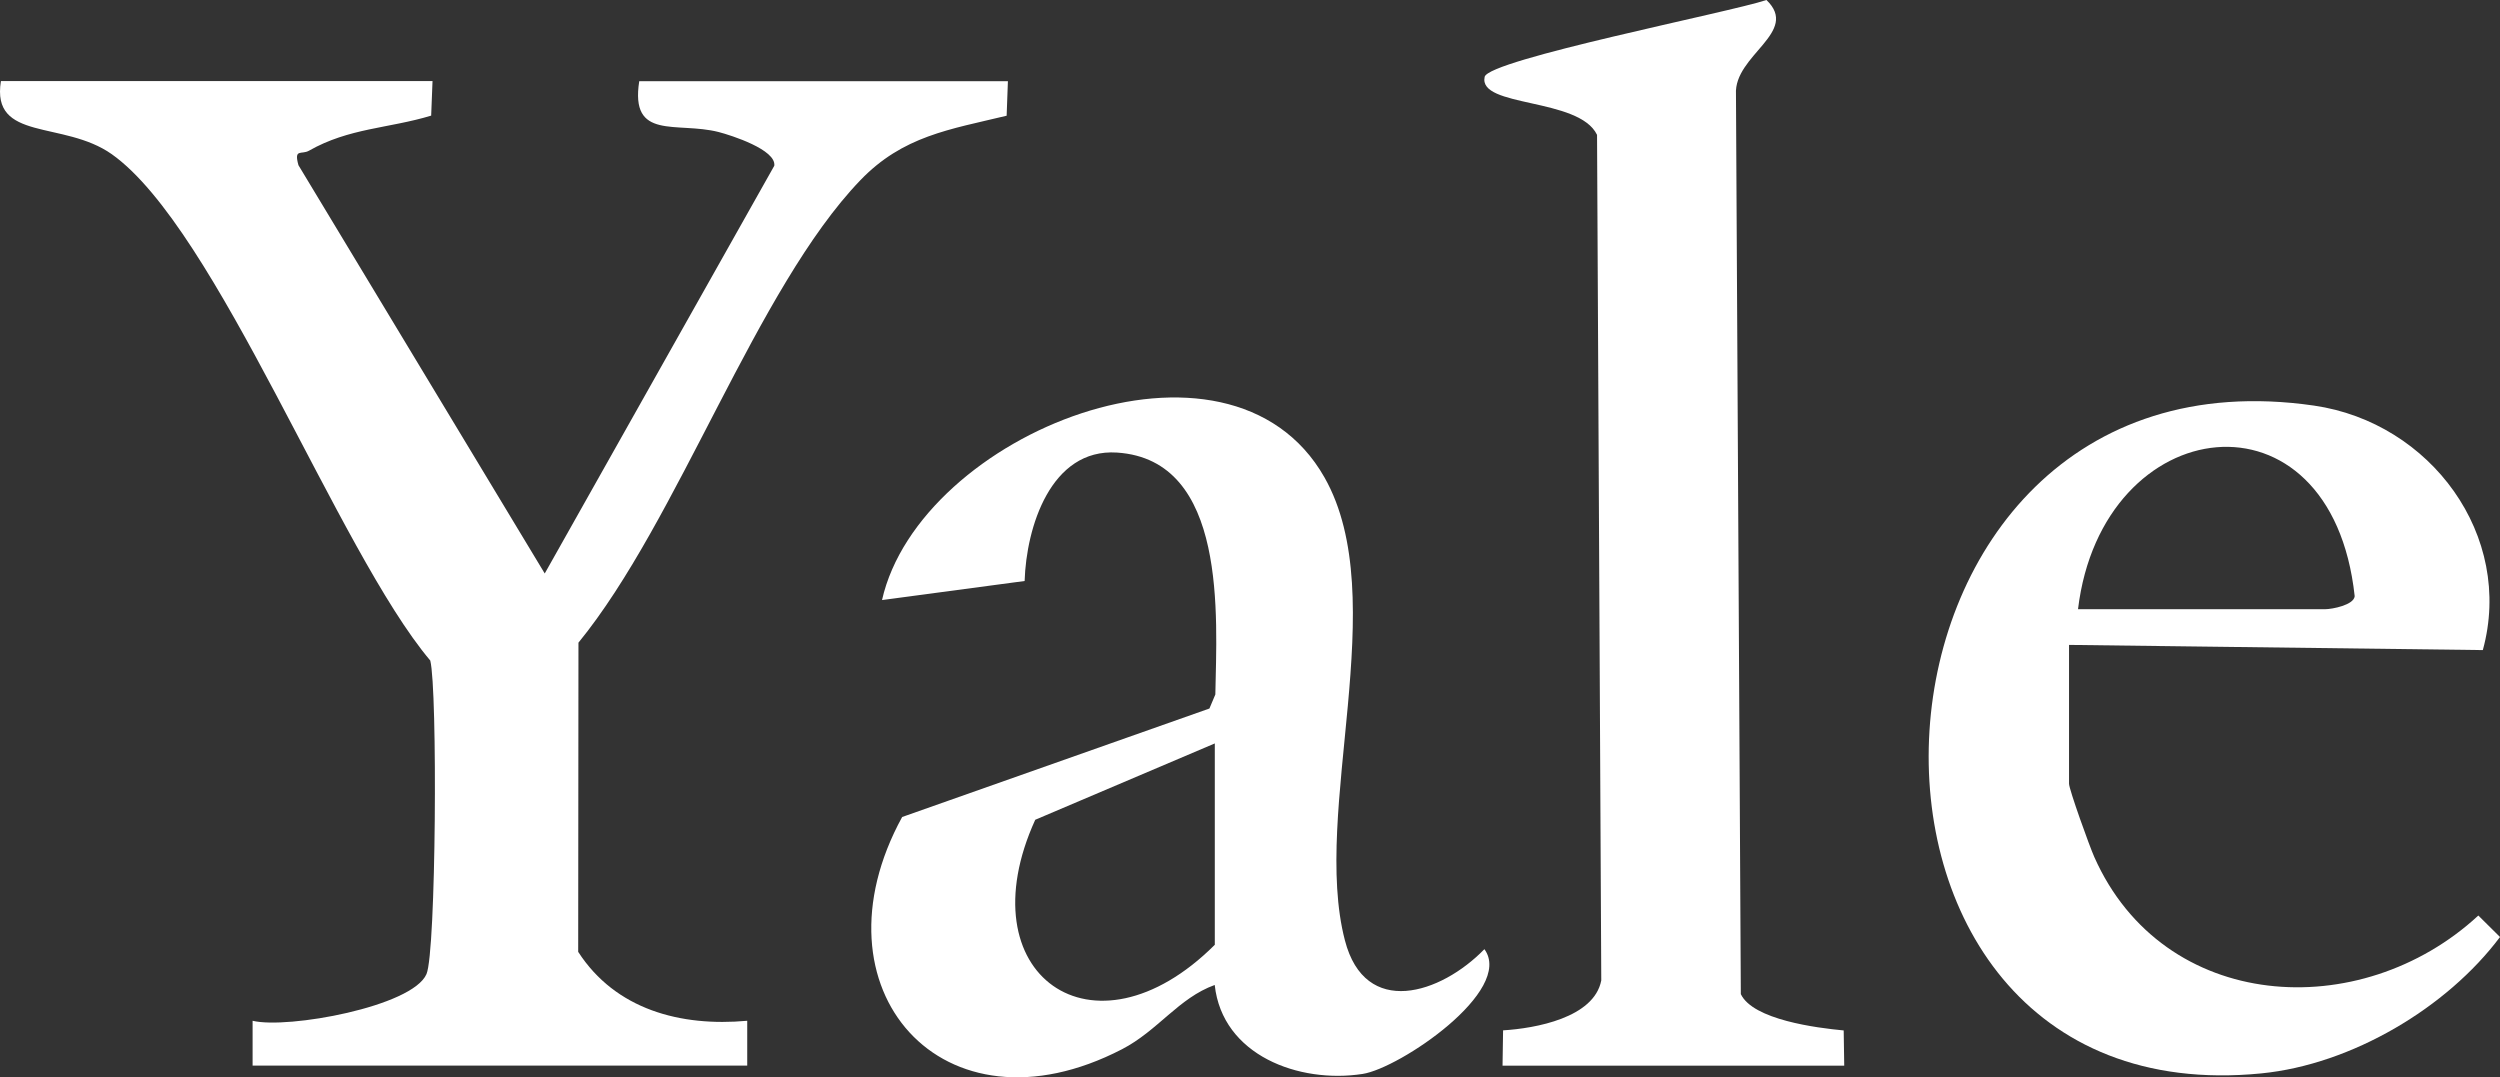 <svg xmlns="http://www.w3.org/2000/svg" width="485" height="209" viewBox="0 0 485 209" fill="none"><rect x="0" y="0" width="485" height="209" fill="#333333" stroke="none"/><path d="M83.909 15.747L83.647 22.432C75.397 24.932 67.721 24.81 59.941 29.238C58.476 30.071 56.976 28.734 57.9 32.05L105.679 111.255L150.214 32.154C150.615 29.047 141.876 26.251 139.399 25.609C131.27 23.543 122.199 27.345 124.013 15.747H195.534L195.289 22.449C184.23 25.123 175.176 26.355 166.89 34.984C146.778 55.905 131.531 101.046 112.221 124.676L112.169 184.661C119.408 195.86 132.037 199.211 144.963 198.03V206.728H49.004V198.03C55.755 199.679 80.019 195.287 82.74 188.967C84.607 184.661 84.903 133.826 83.473 128.148C65.558 106.897 42.078 44.36 21.686 29.915C12.301 23.282 -1.741 27.553 0.178 15.73H83.909V15.747Z" fill="white"></path><path d="M287.987 184.158C293.778 192.196 271.52 207.249 264.35 208.343C252.017 210.253 237.138 204.749 235.655 191.085C228.642 193.62 224.648 199.94 217.67 203.551C182.834 221.59 156.773 191.814 175.019 158.497L234.626 137.454L235.777 134.728C236.039 119.71 238.184 89.206 216.693 87.799C203.837 86.966 199.092 102.314 198.778 112.714L171.112 116.412C178.386 84.153 238.428 59.968 256.954 92.626C270.281 116.117 254.372 157.334 260.914 182.439C264.839 197.579 279.509 192.856 287.97 184.141L287.987 184.158ZM235.672 144.225L200.837 159.035C187.195 188.984 212.036 206.85 235.672 183.29V144.225Z" fill="white"></path><path d="M291.493 206.728L291.598 199.888C297.843 199.506 309.251 197.457 310.647 190.2L309.827 26.164C306.321 18.855 286.714 20.904 288.022 14.914C288.755 11.563 335.714 2.361 342.692 0C349.25 6.268 336.342 10.678 336.778 18.282L337.72 192.856C340.092 197.839 352.443 199.419 357.676 199.905L357.781 206.746H291.493V206.728Z" fill="white"></path><path d="M401.391 152.038C401.391 153.132 405.368 164.192 406.293 166.258C419.707 196.45 457.892 198.777 480.796 177.612L485 181.779C474.725 195.495 456.252 206.503 438.686 208.239C347.384 217.25 354.937 65.09 448.908 78.684C471.586 81.966 487.756 103.963 481.668 126.117L401.391 125.11V152.038ZM403.135 118.183H451.106C452.415 118.183 456.636 117.384 456.81 115.665C452.292 73.858 407.793 79.57 403.135 118.183Z" fill="white"></path></svg>